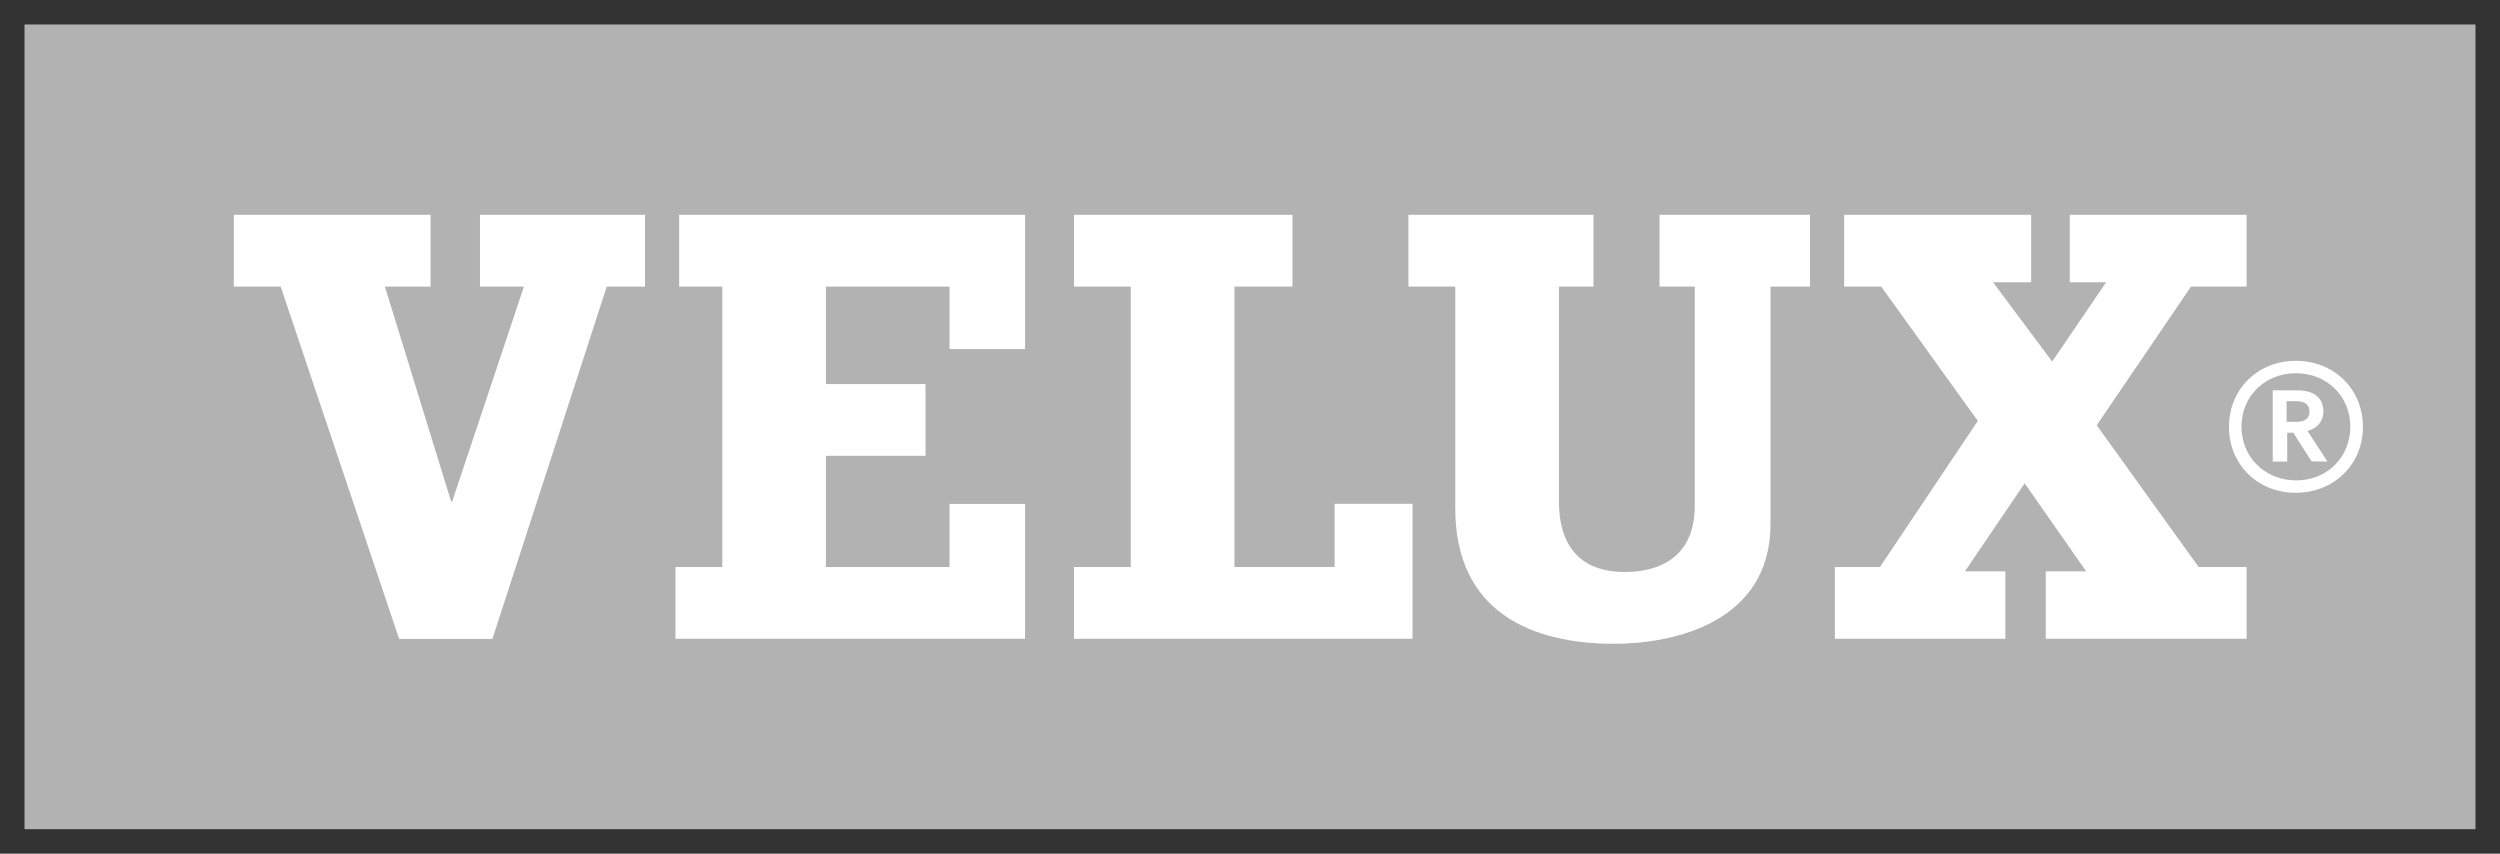 <?xml version="1.0" encoding="utf-8"?>
<svg xmlns="http://www.w3.org/2000/svg" fill="none" height="100%" overflow="visible" preserveAspectRatio="none" style="display: block;" viewBox="0 0 123 42" width="100%">
<rect x="0" y="0" width="123" height="42" fill="#333333" stroke="none"/>
<g id="svg3821">
<path d="M1.206 40.796H121.794V1.204H1.206V40.796Z" fill="#B2B2B2" id="path2512"/>
<path d="M108.172 27.895H110.533V31.429H100.651V28.11H102.64L99.614 23.78L96.675 28.11H98.664V31.429H90.276V27.895H92.496L97.308 20.708L92.556 14.101H90.732V10.569H99.933V13.888H98.058L100.968 17.788L103.62 13.888H101.833V10.569H110.533V14.101H107.798L103.159 20.922L108.172 27.895ZM81.648 10.569H89.053V14.101H87.109V25.776C87.109 30.629 82.351 31.675 79.416 31.675C75.353 31.675 71.599 30.109 71.599 25.008V14.101H69.293V10.569H78.399V14.101H76.701V24.702C76.701 26.759 77.67 28.142 79.941 28.142C81.846 28.142 83.383 27.251 83.383 24.884V14.101H81.648V10.569ZM23.614 10.569H31.735V14.101H29.852L24.228 31.434H19.637L13.809 14.101H11.503V10.569H21.184V14.101H18.937L22.193 24.666H22.25L25.777 14.101H23.614V10.569ZM65.663 24.788H69.495V31.429H52.84V27.895H55.634V14.101H52.84V10.569H63.589V14.101H60.735V27.895H65.663V24.788ZM33.413 10.569H50.433V17.174H46.716V14.101H40.636V18.895H45.535V22.427H40.636V27.895H46.716V24.795H50.433V31.429H33.232V27.895H35.538V14.101H33.413V10.569ZM110.281 20.992C110.281 19.494 111.434 18.363 112.96 18.363C114.486 18.363 115.636 19.494 115.636 20.992C115.636 22.499 114.491 23.635 112.974 23.635C111.439 23.635 110.281 22.499 110.281 20.992ZM109.665 20.999C109.665 22.85 111.074 24.245 112.946 24.245C114.833 24.245 116.257 22.85 116.257 20.999C116.257 19.148 114.839 17.752 112.958 17.752C111.081 17.752 109.665 19.148 109.665 20.999ZM113.002 19.74C113.405 19.74 113.626 19.92 113.626 20.247C113.626 20.664 113.288 20.751 113.002 20.751C113.002 20.751 112.556 20.751 112.501 20.751C112.501 20.699 112.501 19.793 112.501 19.74C112.556 19.74 113.002 19.74 113.002 19.74ZM111.847 19.204H111.818V22.712H112.531C112.531 22.712 112.531 21.343 112.531 21.289C112.579 21.289 112.836 21.289 112.836 21.289C112.836 21.313 113.729 22.698 113.729 22.698L114.461 22.712H114.514C114.514 22.712 113.568 21.259 113.531 21.205C114.025 21.064 114.31 20.72 114.31 20.247C114.31 19.583 113.848 19.204 113.043 19.204H111.847Z" fill="white" id="path2514"/>
</g>
</svg>
